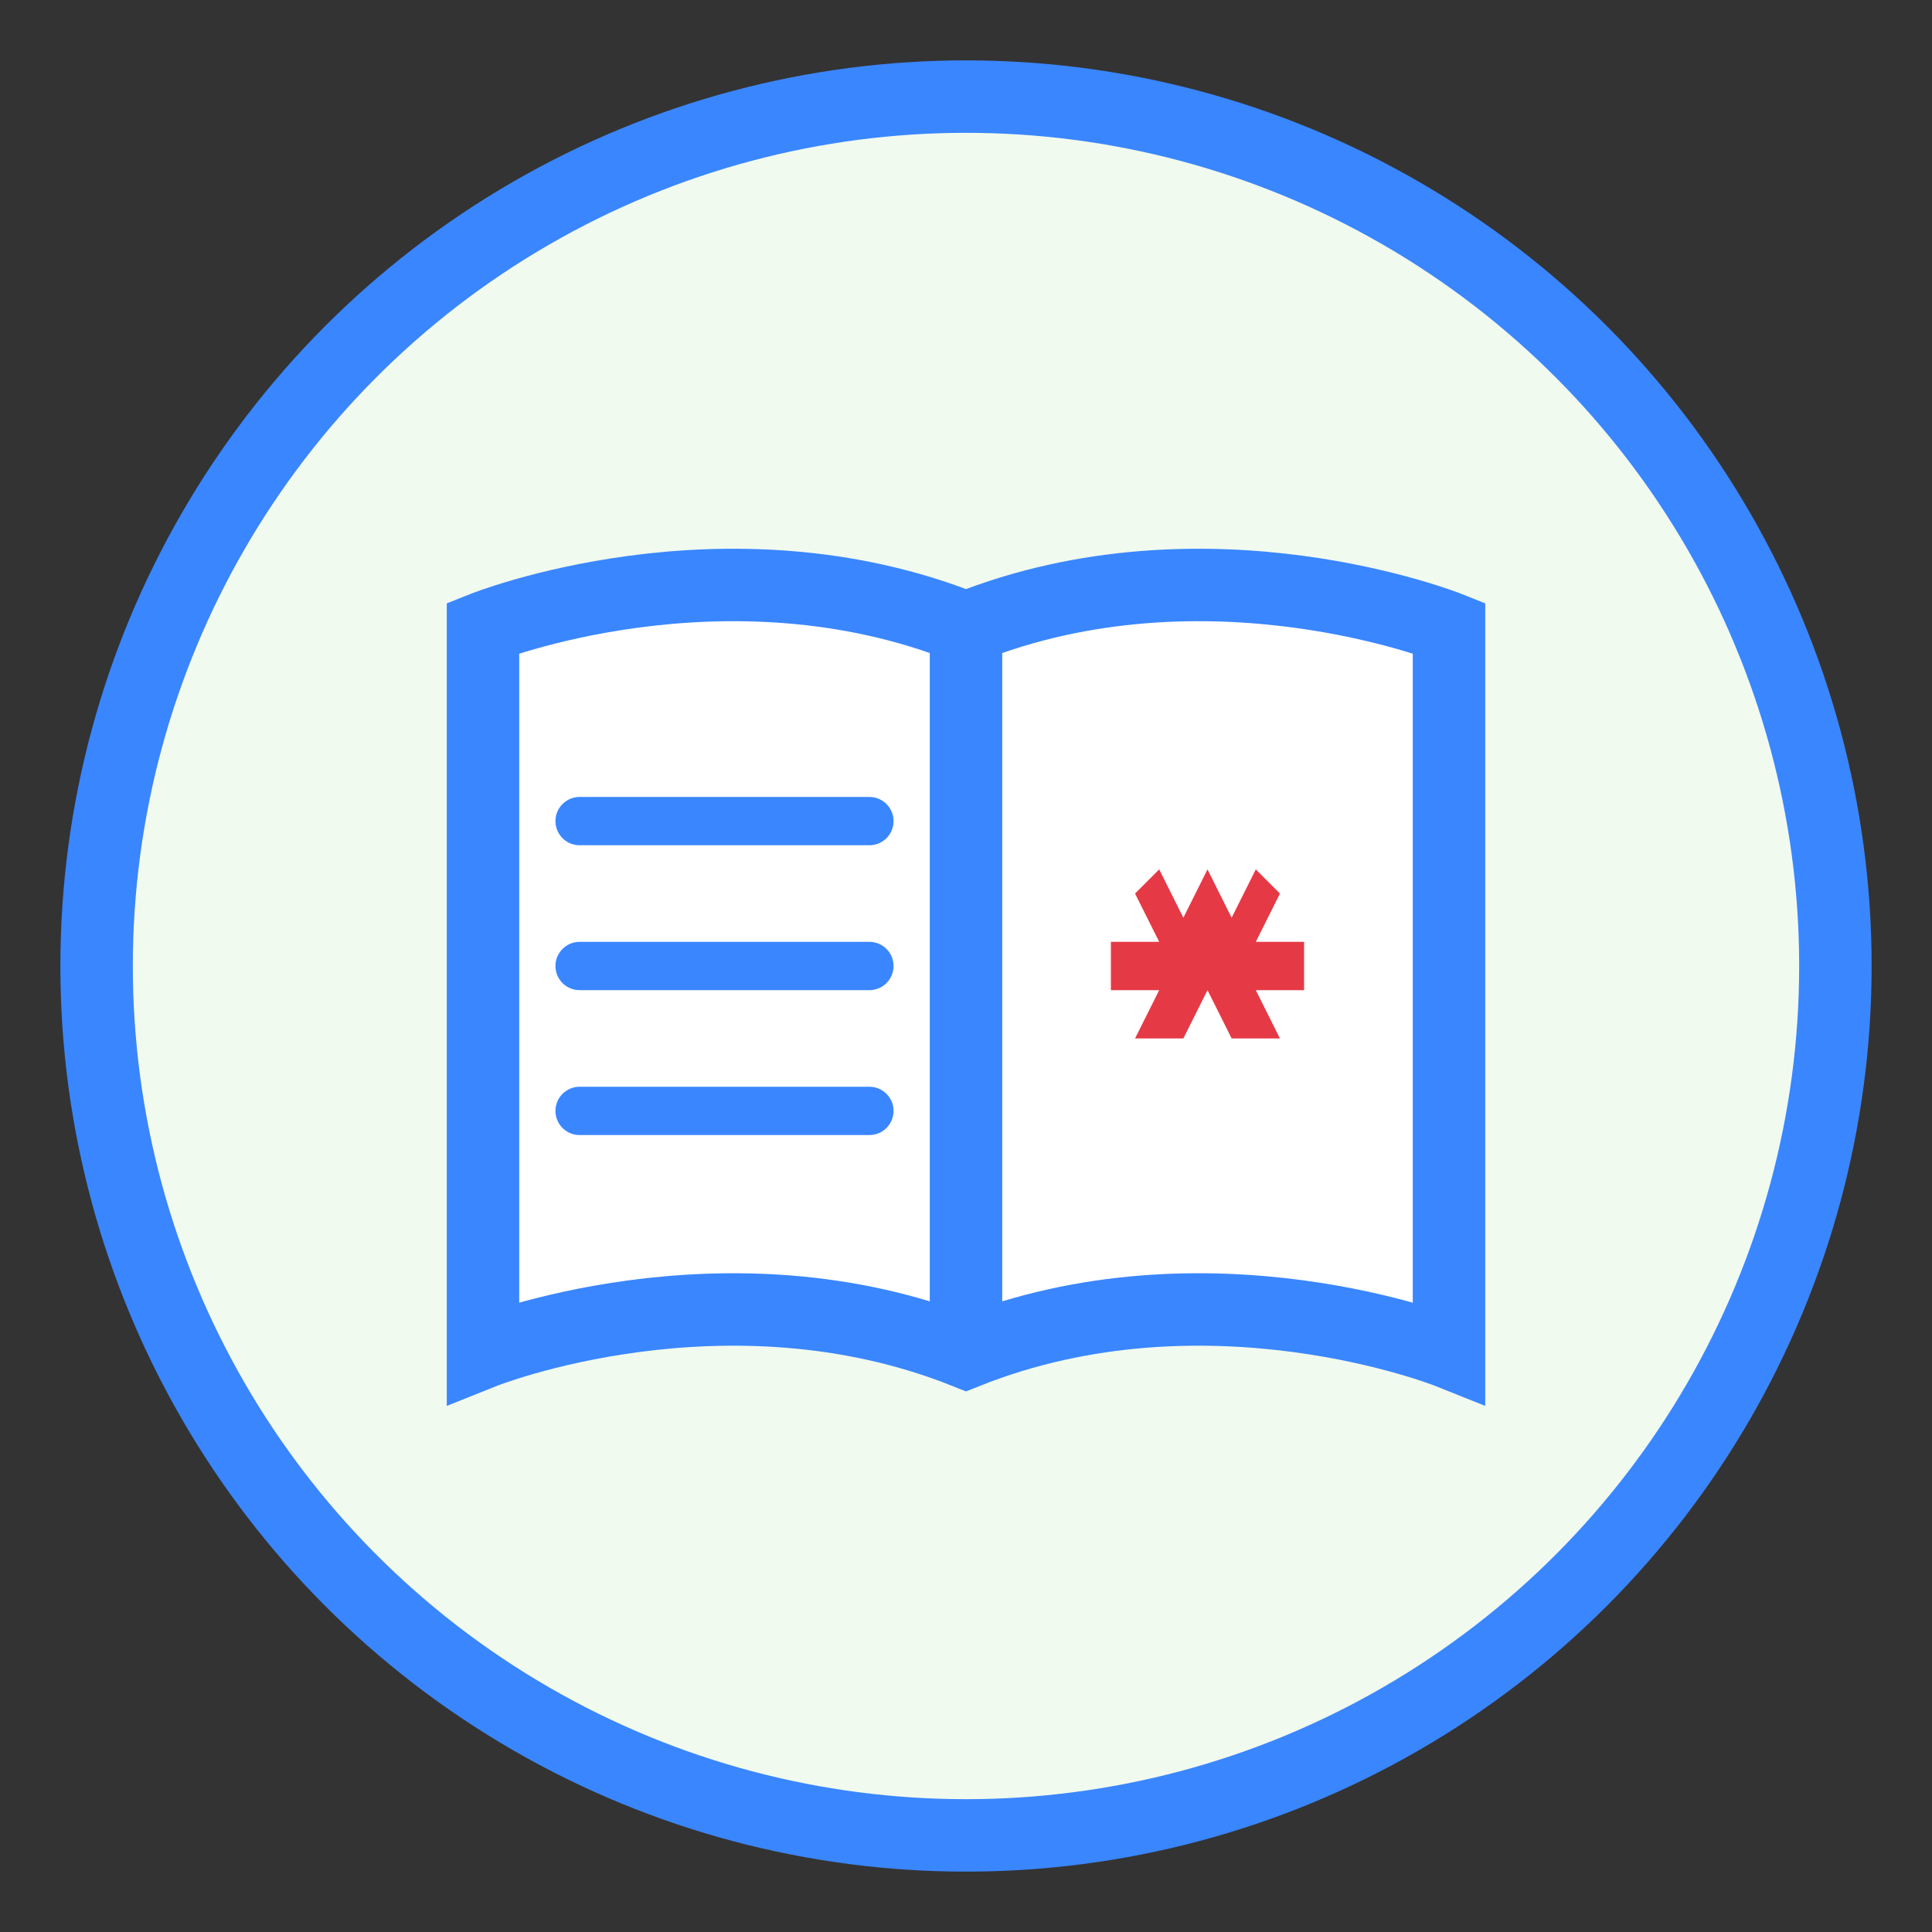 <svg width="40" height="40" viewBox="0 0 40 40" xmlns="http://www.w3.org/2000/svg">
  <rect x="0" y="0" width="40" height="40" fill="#333333" stroke="none"/>
  <!-- Background circle -->
  <circle cx="20" cy="20" r="18" fill="#f1faee" stroke="#3a86ff" stroke-width="1.5"/>
  
  <!-- Open book -->
  <path d="M10,13 L10,28 C10,28 15,26 20,28 C25,26 30,28 30,28 L30,13 C30,13 25,11 20,13 C15,11 10,13 10,13 Z" fill="#ffffff" stroke="#3a86ff" stroke-width="1.5"/>
  
  <!-- Book center line -->
  <path d="M20,13 L20,28" stroke="#3a86ff" stroke-width="1.5"/>
  
  <!-- Book text lines (left side) -->
  <line x1="12" y1="17" x2="18" y2="17" stroke="#3a86ff" stroke-width="1" stroke-linecap="round"/>
  <line x1="12" y1="20" x2="18" y2="20" stroke="#3a86ff" stroke-width="1" stroke-linecap="round"/>
  <line x1="12" y1="23" x2="18" y2="23" stroke="#3a86ff" stroke-width="1" stroke-linecap="round"/>
  
  <!-- Small maple leaf on right page -->
  <path d="M25,18 L24.5,19 L24,18 L23.5,18.5 L24,19.5 L23,19.5 L23,20.5 L24,20.5 L23.5,21.5 L24.5,21.5 L25,20.5 L25.5,21.5 L26.5,21.5 L26,20.5 L27,20.5 L27,19.5 L26,19.5 L26.5,18.5 L26,18 L25.5,19 L25,18Z" fill="#e63946"/>
</svg>
